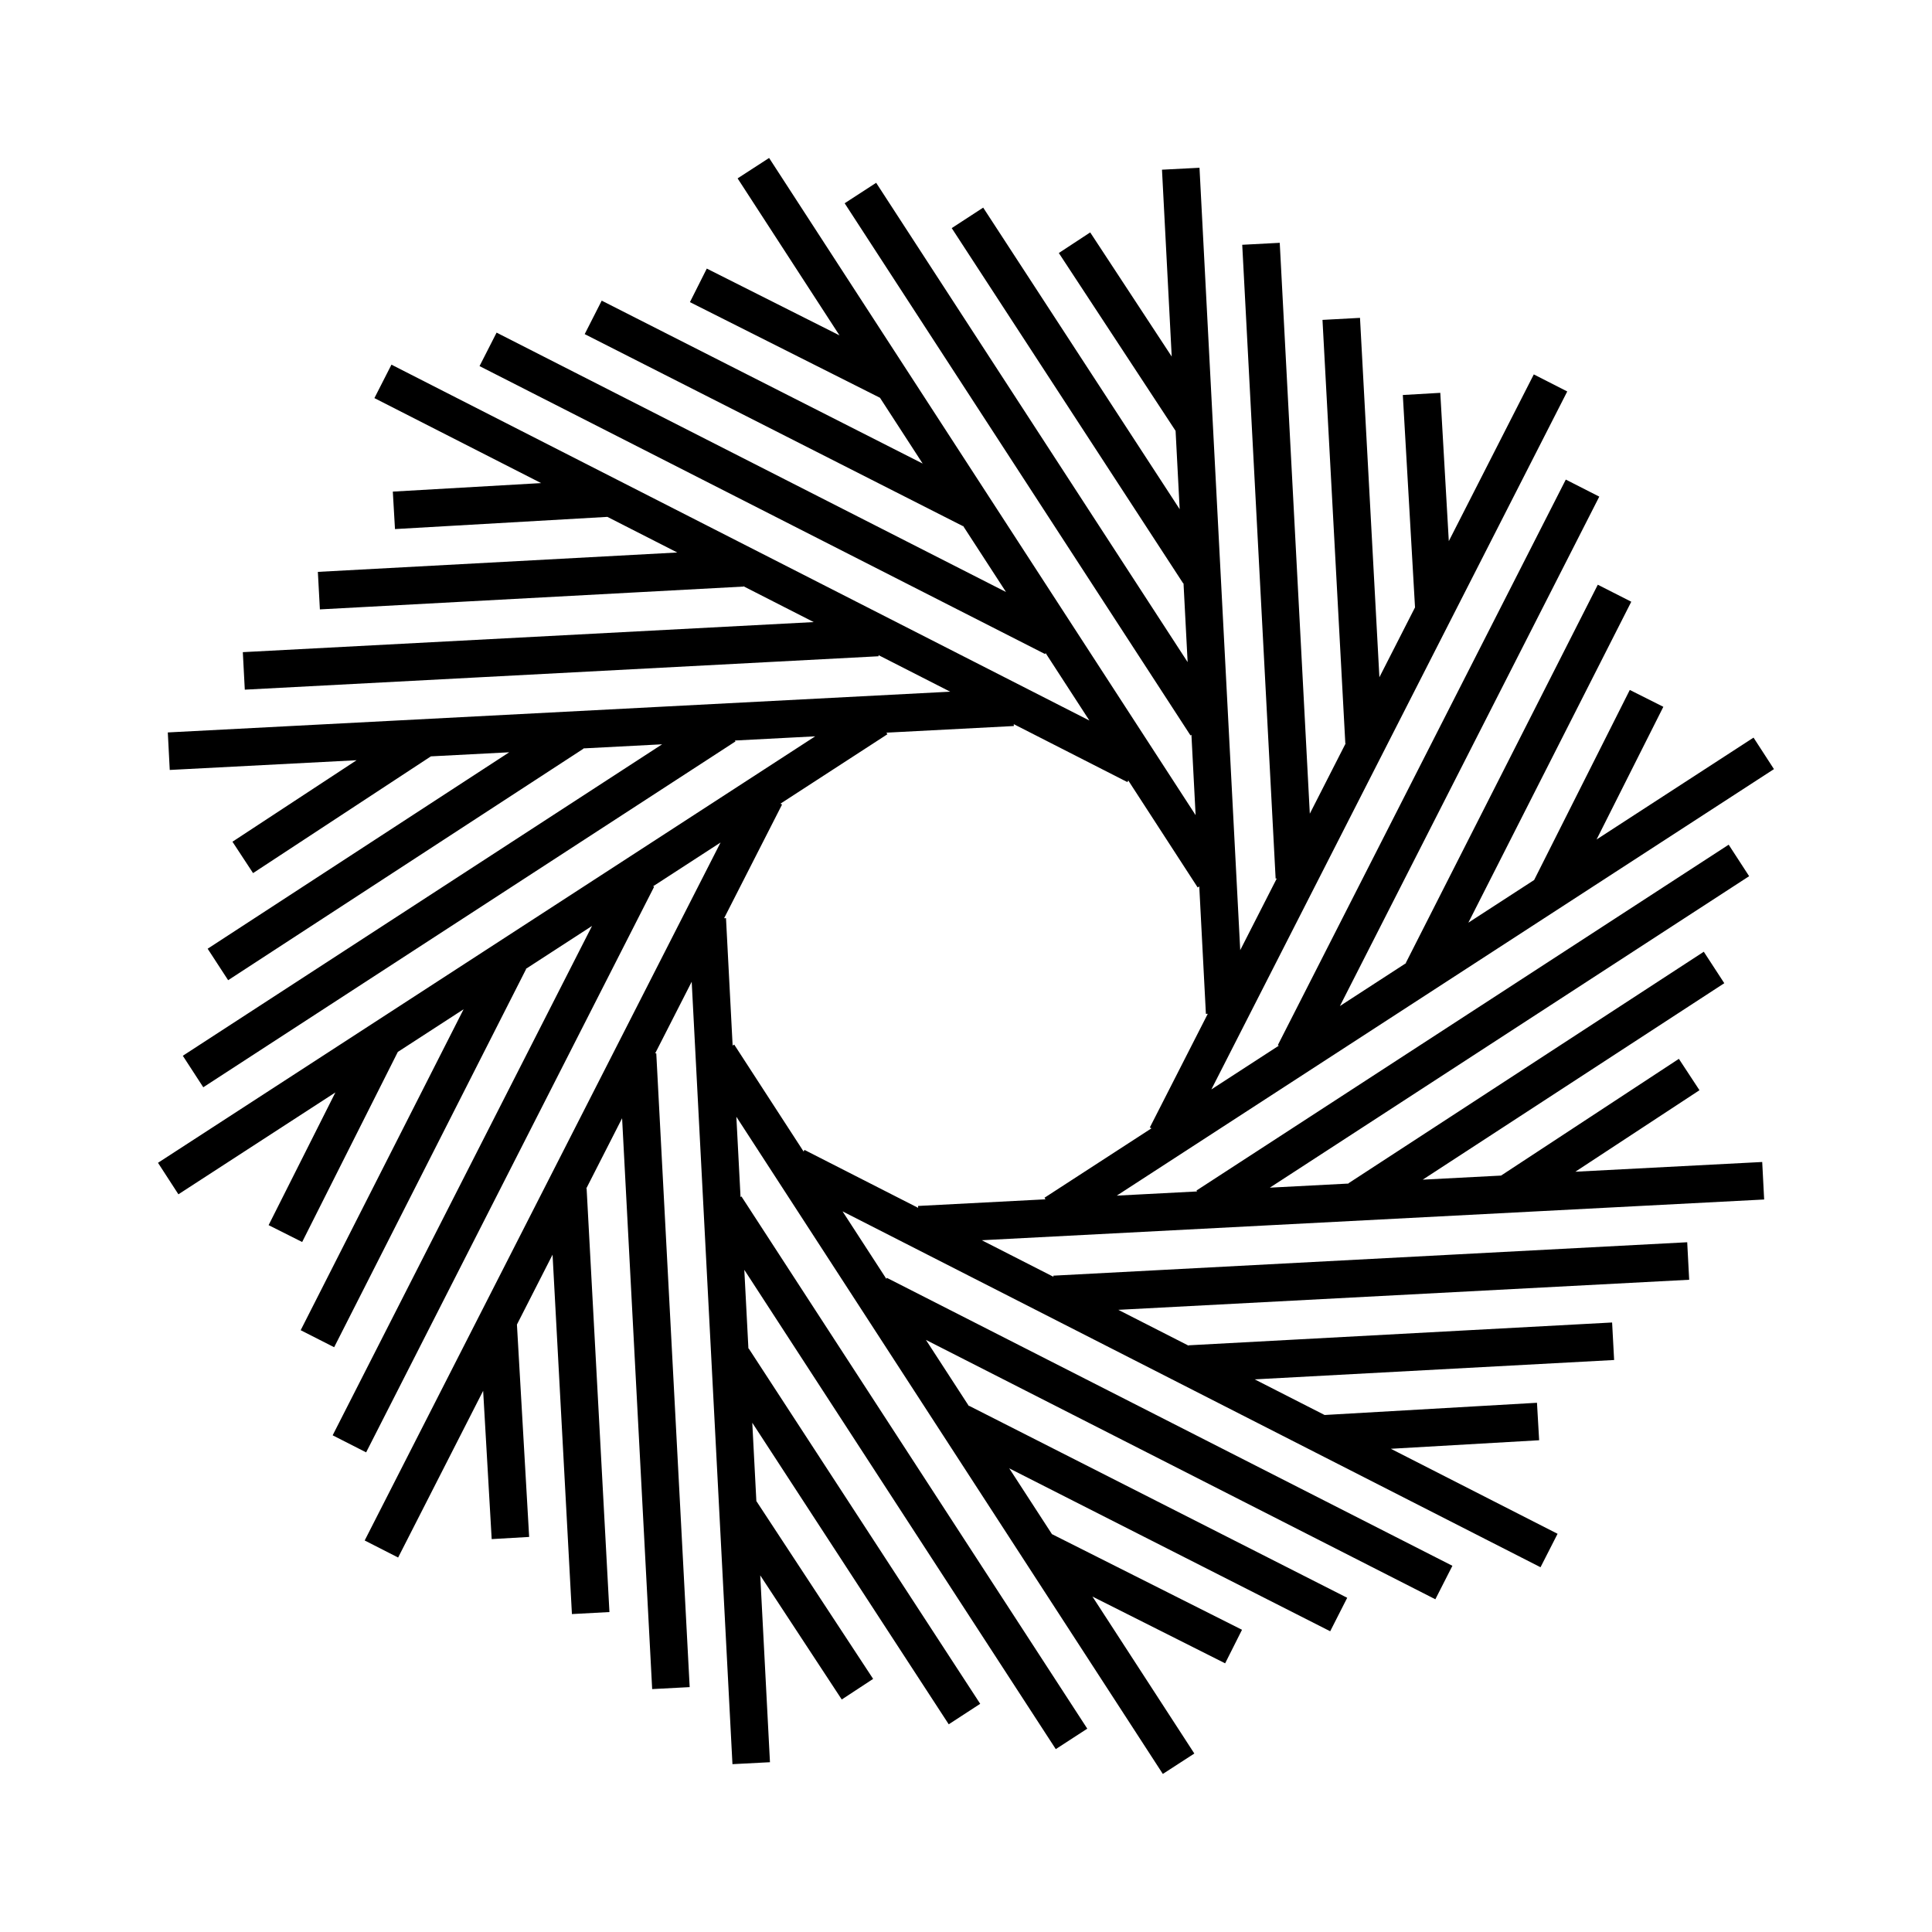 <?xml version="1.0" encoding="UTF-8"?>
<!-- Uploaded to: SVG Find, www.svgrepo.com, Generator: SVG Find Mixer Tools -->
<svg fill="#000000" width="800px" height="800px" version="1.1" viewBox="144 144 512 512" xmlns="http://www.w3.org/2000/svg">
 <path d="m611.52 461.88-0.516-9.941-49.52 2.578 32.895-21.598-5.461-8.316-47.121 30.938-20.758 1.082 79.914-52.062-5.43-8.34-94.168 61.363 0.047 0.07-20.883 1.09 127.02-82.543-5.422-8.348-141.04 91.652 0.156 0.242-21.277 1.109 174.16-113.03-5.41-8.348-41.598 27 17.695-35.164-8.891-4.469-25.348 50.367-17.434 11.309 43.176-85.055-8.871-4.508-50.879 100.23 0.082 0.039-17.547 11.387 68.734-135-8.871-4.519-76.316 149.88 0.266 0.137-17.879 11.602 94.312-184.97-8.863-4.519-22.523 44.18-2.258-39.297-9.93 0.574 3.234 56.285-9.441 18.512-5.141-95.238-9.941 0.535 6.051 112.23 0.09-0.004-9.5 18.637-7.969-151.29-9.941 0.523 8.852 167.96 0.297-0.016-9.68 18.984-10.793-207.34-9.941 0.512 2.578 49.523-21.602-32.902-8.316 5.461 30.945 47.133 1.082 20.758-52.07-79.922-8.34 5.43 61.355 94.168 0.074-0.051 1.09 20.895-82.543-127.02-8.348 5.422 91.652 141.03 0.246-0.16 1.109 21.285-113.03-174.16-8.348 5.41 27 41.605-35.164-17.699-4.469 8.891 50.367 25.348 11.309 17.434-85.055-43.176-4.508 8.871 100.22 50.875 0.039-0.082 11.391 17.547-135-68.738-4.519 8.871 149.88 76.316 0.137-0.266 11.602 17.879-184.96-94.312-4.519 8.863 44.18 22.523-39.301 2.258 0.574 9.93 56.289-3.234 18.52 9.441-95.246 5.137 0.535 9.941 112.23-6.047-0.004-0.098 18.641 9.508-151.29 7.969 0.523 9.941 167.96-8.852-0.016-0.297 18.992 9.684-207.34 10.801 0.516 9.941 49.516-2.578-32.898 21.598 5.461 8.316 47.125-30.938 20.758-1.082-79.918 52.059 5.43 8.34 94.172-61.355-0.047-0.07 20.883-1.09-127.02 82.543 5.422 8.348 141.04-91.652-0.156-0.242 21.277-1.109-174.16 113.02 5.41 8.348 41.605-27-17.699 35.172 8.891 4.469 25.348-50.371 17.434-11.309-43.176 85.055 8.871 4.508 50.875-100.22-0.082-0.039 17.547-11.387-68.738 134.99 8.871 4.519 76.316-149.88-0.262-0.137 17.875-11.602-94.312 184.97 8.863 4.519 22.531-44.184 2.262 39.301 9.93-0.574-3.238-56.285 9.441-18.52 5.133 95.246 9.941-0.535-6.047-112.23-0.098 0.004 9.5-18.637 7.969 151.28 9.941-0.523-8.852-167.96-0.297 0.016 9.684-18.988 10.801 207.35 9.941-0.516-2.578-49.52 21.602 32.898 8.316-5.461-30.945-47.121-1.082-20.758 52.062 79.914 8.34-5.43-61.355-94.176-0.07 0.047-1.09-20.883 82.543 127.02 8.348-5.422-91.648-141.04-0.242 0.156-1.109-21.277 113.02 174.16 8.348-5.41-27-41.598 35.164 17.695 4.469-8.891-50.367-25.348-11.316-17.434 85.055 43.176 4.508-8.871-100.21-50.879-0.039 0.086-11.391-17.547 135 68.734 4.519-8.871-149.88-76.316-0.137 0.266-11.602-17.879 184.97 94.312 4.519-8.863-44.184-22.531 39.301-2.262-0.574-9.93-56.285 3.238-18.52-9.441 95.25-5.133-0.535-9.941-112.23 6.047 0.004 0.098-18.637-9.5 151.29-7.969-0.523-9.941-167.97 8.855 0.016 0.297-18.988-9.684zm-272.95-41.062-0.414 0.266-1.758-33.766-0.504 0.023 15.359-30.129-0.438-0.223 28.363-18.41-0.266-0.414 33.766-1.758-0.023-0.5 30.121 15.359 0.223-0.438 18.402 28.363 0.418-0.273 1.758 33.77 0.5-0.023-15.359 30.129 0.438 0.223-28.359 18.402 0.266 0.414-33.766 1.758 0.023 0.504-30.129-15.359-0.223 0.438z"/>
</svg>
